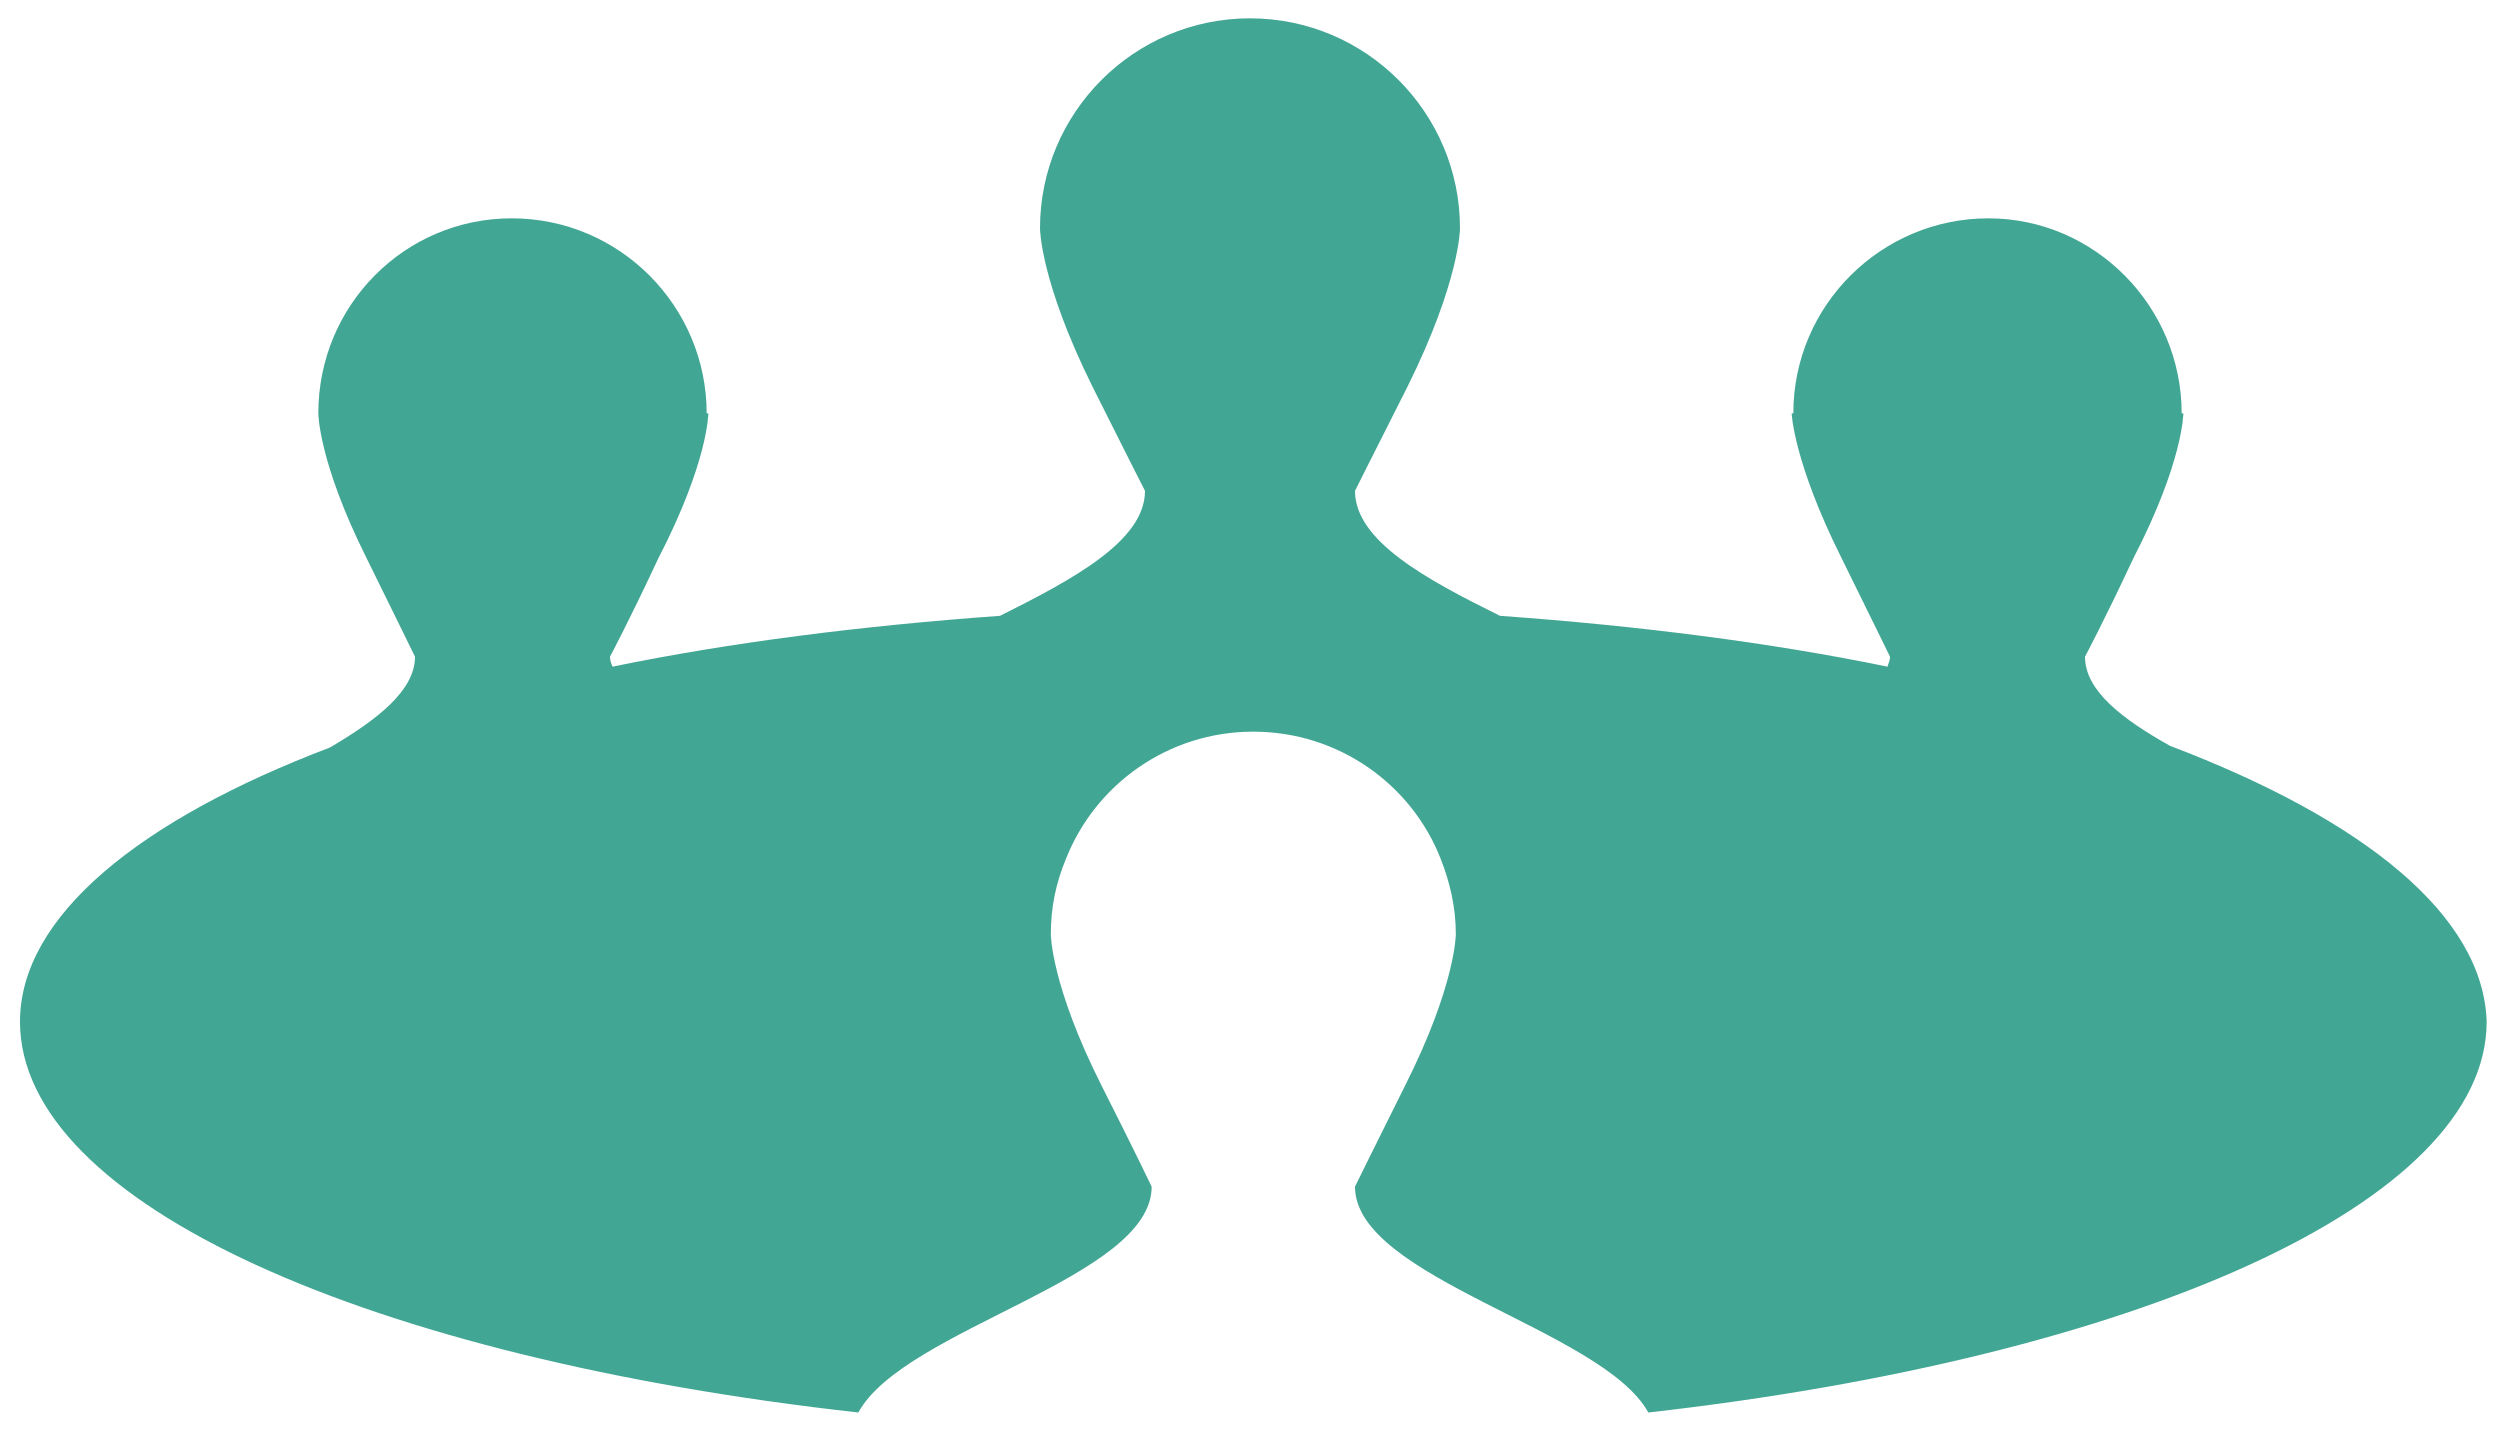 <?xml version="1.0" encoding="utf-8"?>
<!-- Generator: Adobe Illustrator 18.1.1, SVG Export Plug-In . SVG Version: 6.00 Build 0)  -->
<svg version="1.1" id="Layer_1" xmlns="http://www.w3.org/2000/svg" xmlns:xlink="http://www.w3.org/1999/xlink" x="0px" y="0px"
	 width="300px" height="172.3px" viewBox="-429 222.7 300 172.3" enable-background="new -429 222.7 300 172.3"
	 xml:space="preserve">
<path fill="#42A694" d="M-168.6,312.2c-5.7-3.2-10.2-6.6-10.2-10.7c0,0,2.3-4.3,5.8-11.8c6-11.6,6-17.4,6-17.4h-0.2
	c0-12.8-10.4-23.4-23.2-23.4c-12.8,0-23.4,10.4-23.4,23.4h-0.2c0,0,0.2,5.8,6,17.4c3.7,7.5,5.8,11.8,5.8,11.8c0,0.5-0.2,0.8-0.3,1.2
	c-14.1-2.9-29.8-4.9-46.5-6.1c-8.9-4.4-17.4-9-17.4-15c0,0,2.3-4.6,6.3-12.5c6.3-12.7,6.3-19,6.3-19l0,0c0-13.9-11.3-25.2-25.2-25.2
	s-25.2,11.3-25.2,25.2l0,0c0,0,0,6.3,6.3,19c4,8,6.3,12.5,6.3,12.5c0,6-8.6,10.6-17.4,15c-16.7,1.2-32.4,3.2-46.5,6.1
	c-0.2-0.5-0.3-0.8-0.3-1.2c0,0,2.3-4.3,5.8-11.8c6-11.6,6-17.4,6-17.4h-0.2c0-12.8-10.4-23.4-23.4-23.4c-12.8,0-23.2,10.4-23.2,23.4
	c0,0,0,5.8,5.8,17.4c3.7,7.5,5.8,11.8,5.8,11.8c0,4.1-4.6,7.6-10.2,10.9c-22.9,8.7-37.2,20.3-37.2,32.9c0,21.9,42.2,40.4,100.6,46.9
	c5.5-10.1,35.2-16.1,35.2-27.1c0,0-2.1-4.4-6-12.1c-6.1-12.1-6.1-18.2-6.1-18.2l0,0c0-3.2,0.6-6.1,1.8-9
	c3.5-8.9,12.2-15.3,22.5-15.3c10.2,0,19,6.3,22.5,15.3c1.1,2.8,1.8,5.8,1.8,9l0,0c0,0,0,6.1-6.1,18.2c-3.8,7.6-6,12.1-6,12.1
	c0,11,29.7,17.1,35.2,27.1c58.4-6.6,100.6-25.1,100.6-46.9C-131,332.6-145.2,321.1-168.6,312.2z"/>
</svg>
